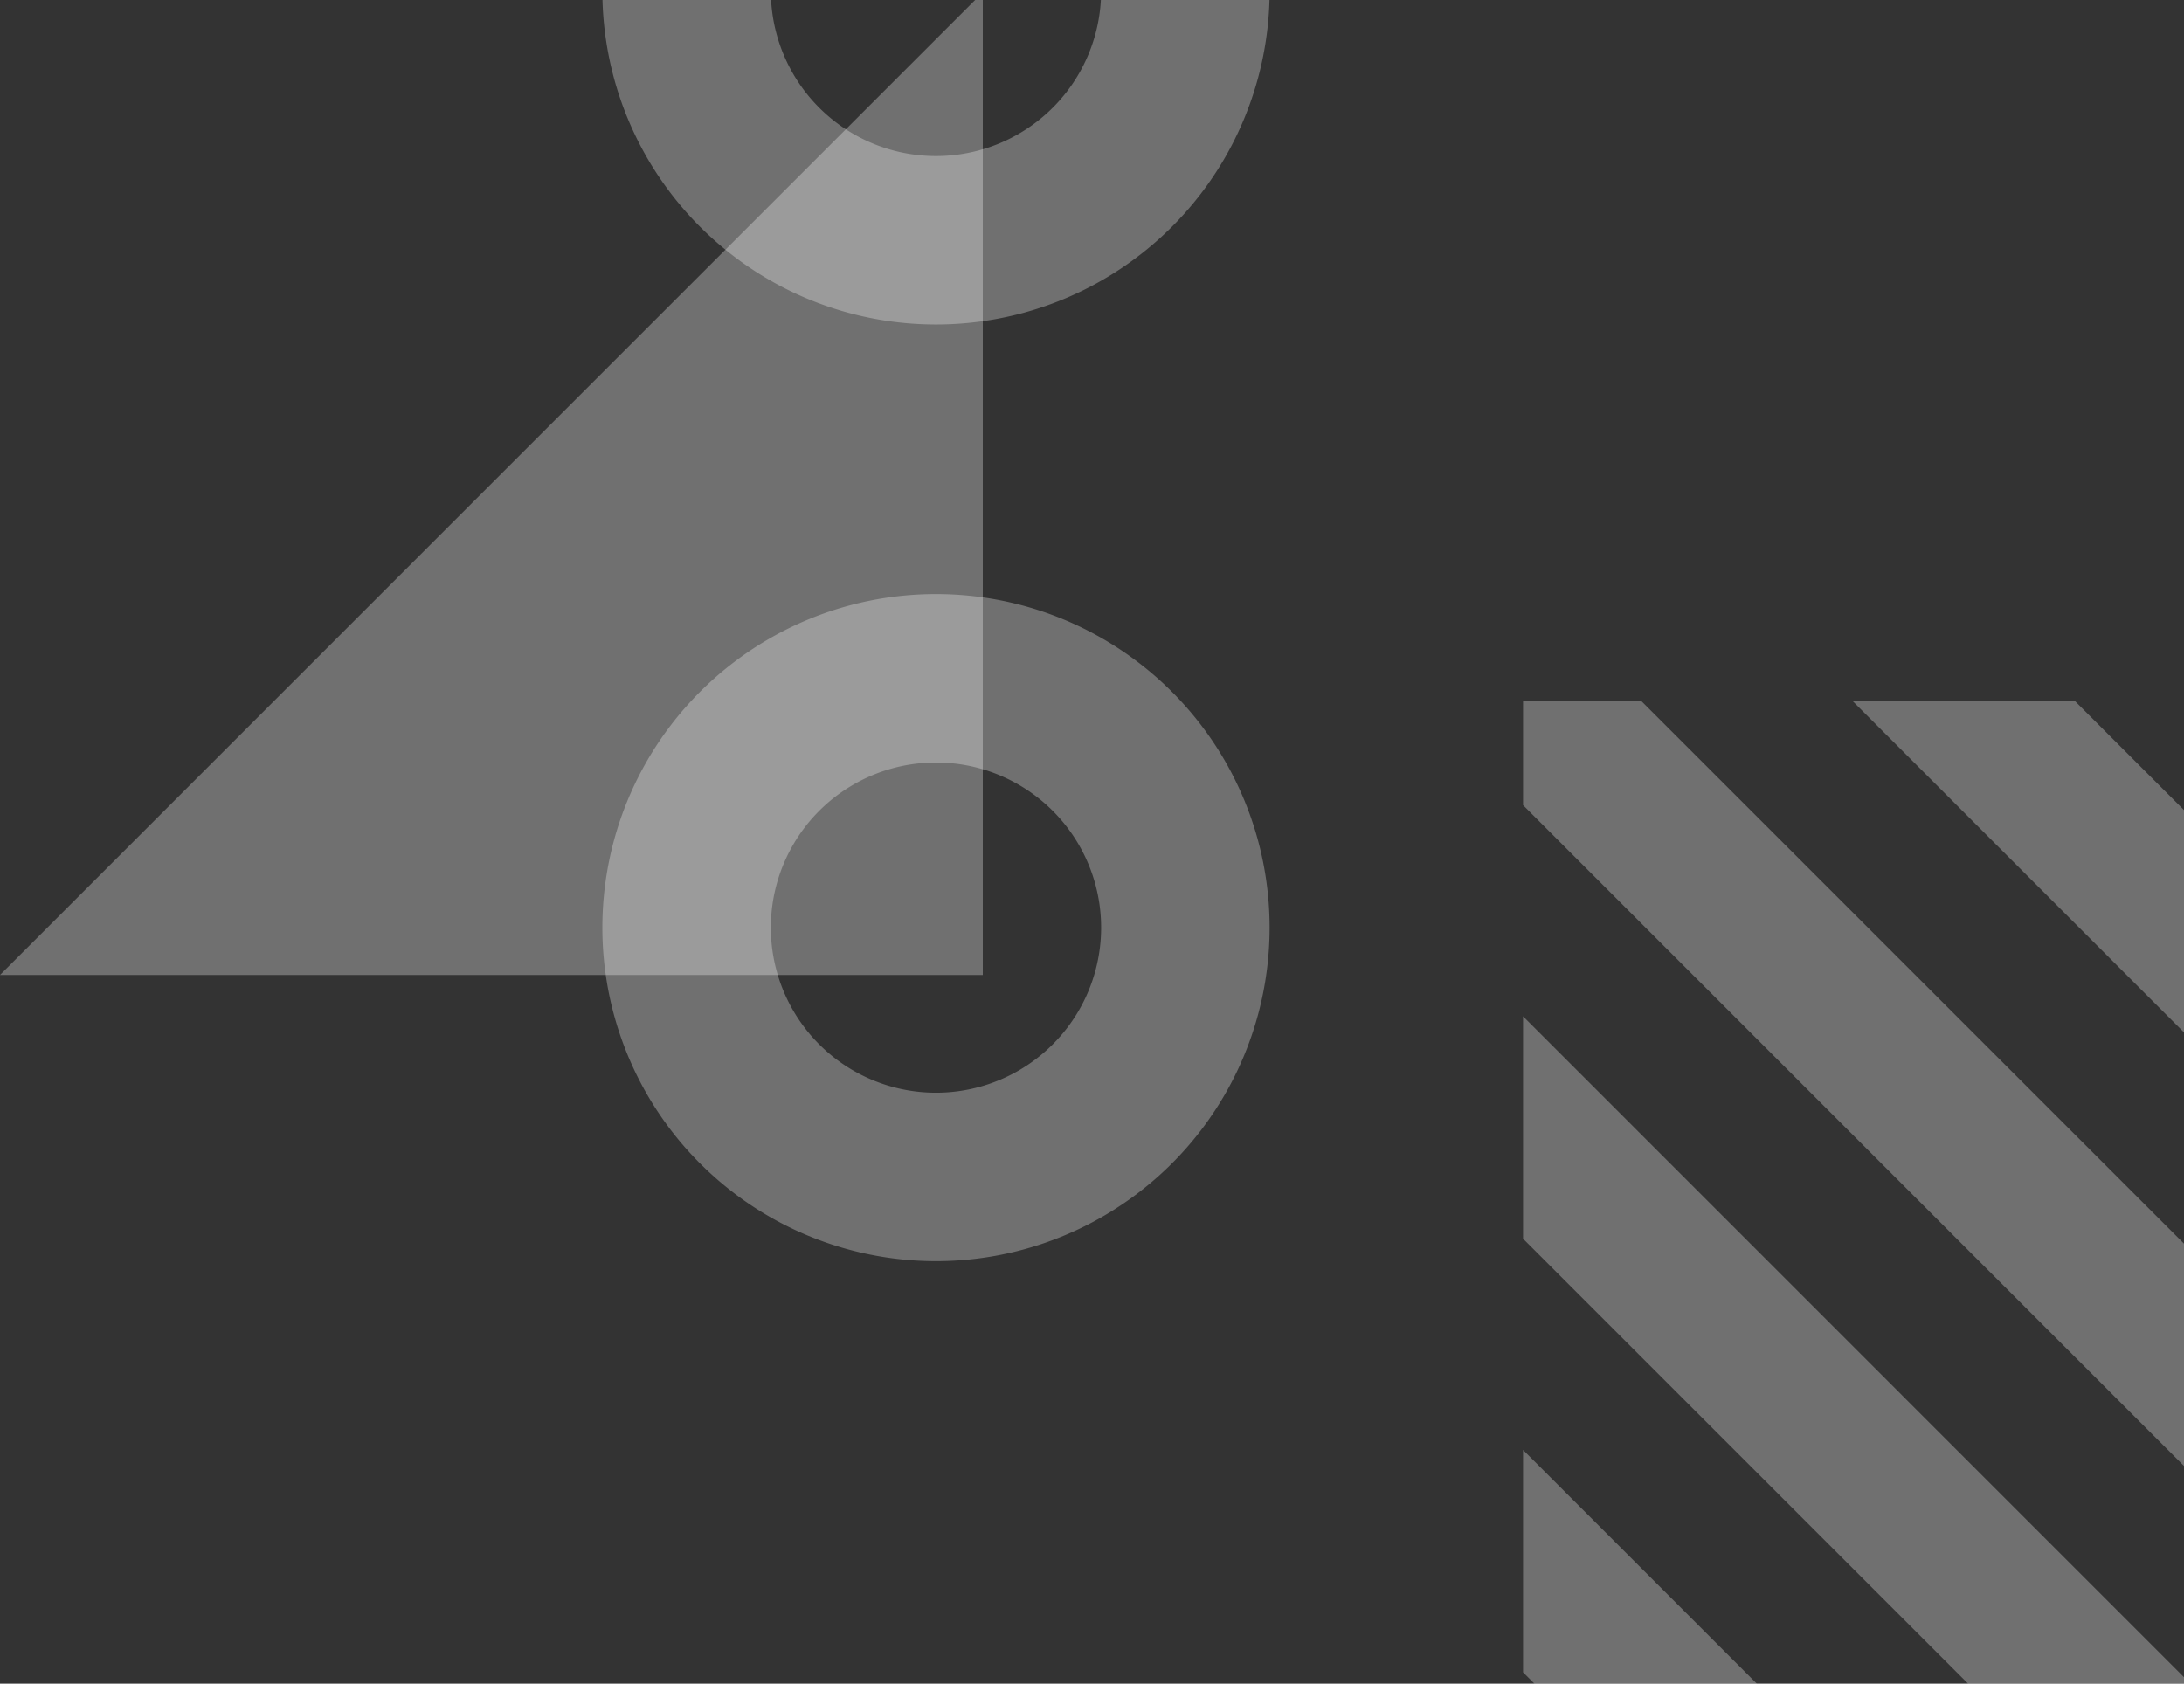 <svg xmlns="http://www.w3.org/2000/svg" xmlns:xlink="http://www.w3.org/1999/xlink" width="380" height="293" viewBox="0 0 380 293"><rect x="0" y="0" width="380" height="293" fill="#333333" stroke="none"/><defs><clipPath id="b"><rect width="380" height="293"/></clipPath></defs><g id="a" clip-path="url(#b)"><path d="M132.79,0,171,38.211V0ZM57.339,0,171,113.662V74.969L96.031,0ZM0,0V18.112L152.887,171H168.88l2.12-2.12V150.42L20.581,0ZM0,93.564,77.436,171h38.693L0,54.87Zm0,75.451L1.985,171H40.678L0,130.322Z" transform="translate(265 122)" fill="#fff" opacity="0.3"/><path d="M0,55.993H171v-171Z" transform="translate(0 113.679)" fill="#fff" opacity="0.3"/><g transform="translate(104.808 103.379)" opacity="0.3"><path d="M31.137,15.568A58.045,58.045,0,0,0-26.908-42.477,58.045,58.045,0,0,0-84.955,15.568,58.045,58.045,0,0,0-26.908,73.614,58.045,58.045,0,0,0,31.137,15.568m-29.313,0A28.732,28.732,0,0,1-26.908,44.3,28.732,28.732,0,0,1-55.642,15.568,28.733,28.733,0,0,1-26.908-13.164,28.733,28.733,0,0,1,1.824,15.568" transform="translate(84.955 42.477)" fill="#fff"/></g><g transform="translate(104.808 -59.621)" opacity="0.3"><path d="M31.137,15.568A58.045,58.045,0,0,0-26.908-42.477,58.045,58.045,0,0,0-84.955,15.568,58.045,58.045,0,0,0-26.908,73.614,58.045,58.045,0,0,0,31.137,15.568m-29.313,0A28.732,28.732,0,0,1-26.908,44.3,28.732,28.732,0,0,1-55.642,15.568,28.733,28.733,0,0,1-26.908-13.164,28.733,28.733,0,0,1,1.824,15.568" transform="translate(84.955 42.477)" fill="#fff"/></g></g></svg>